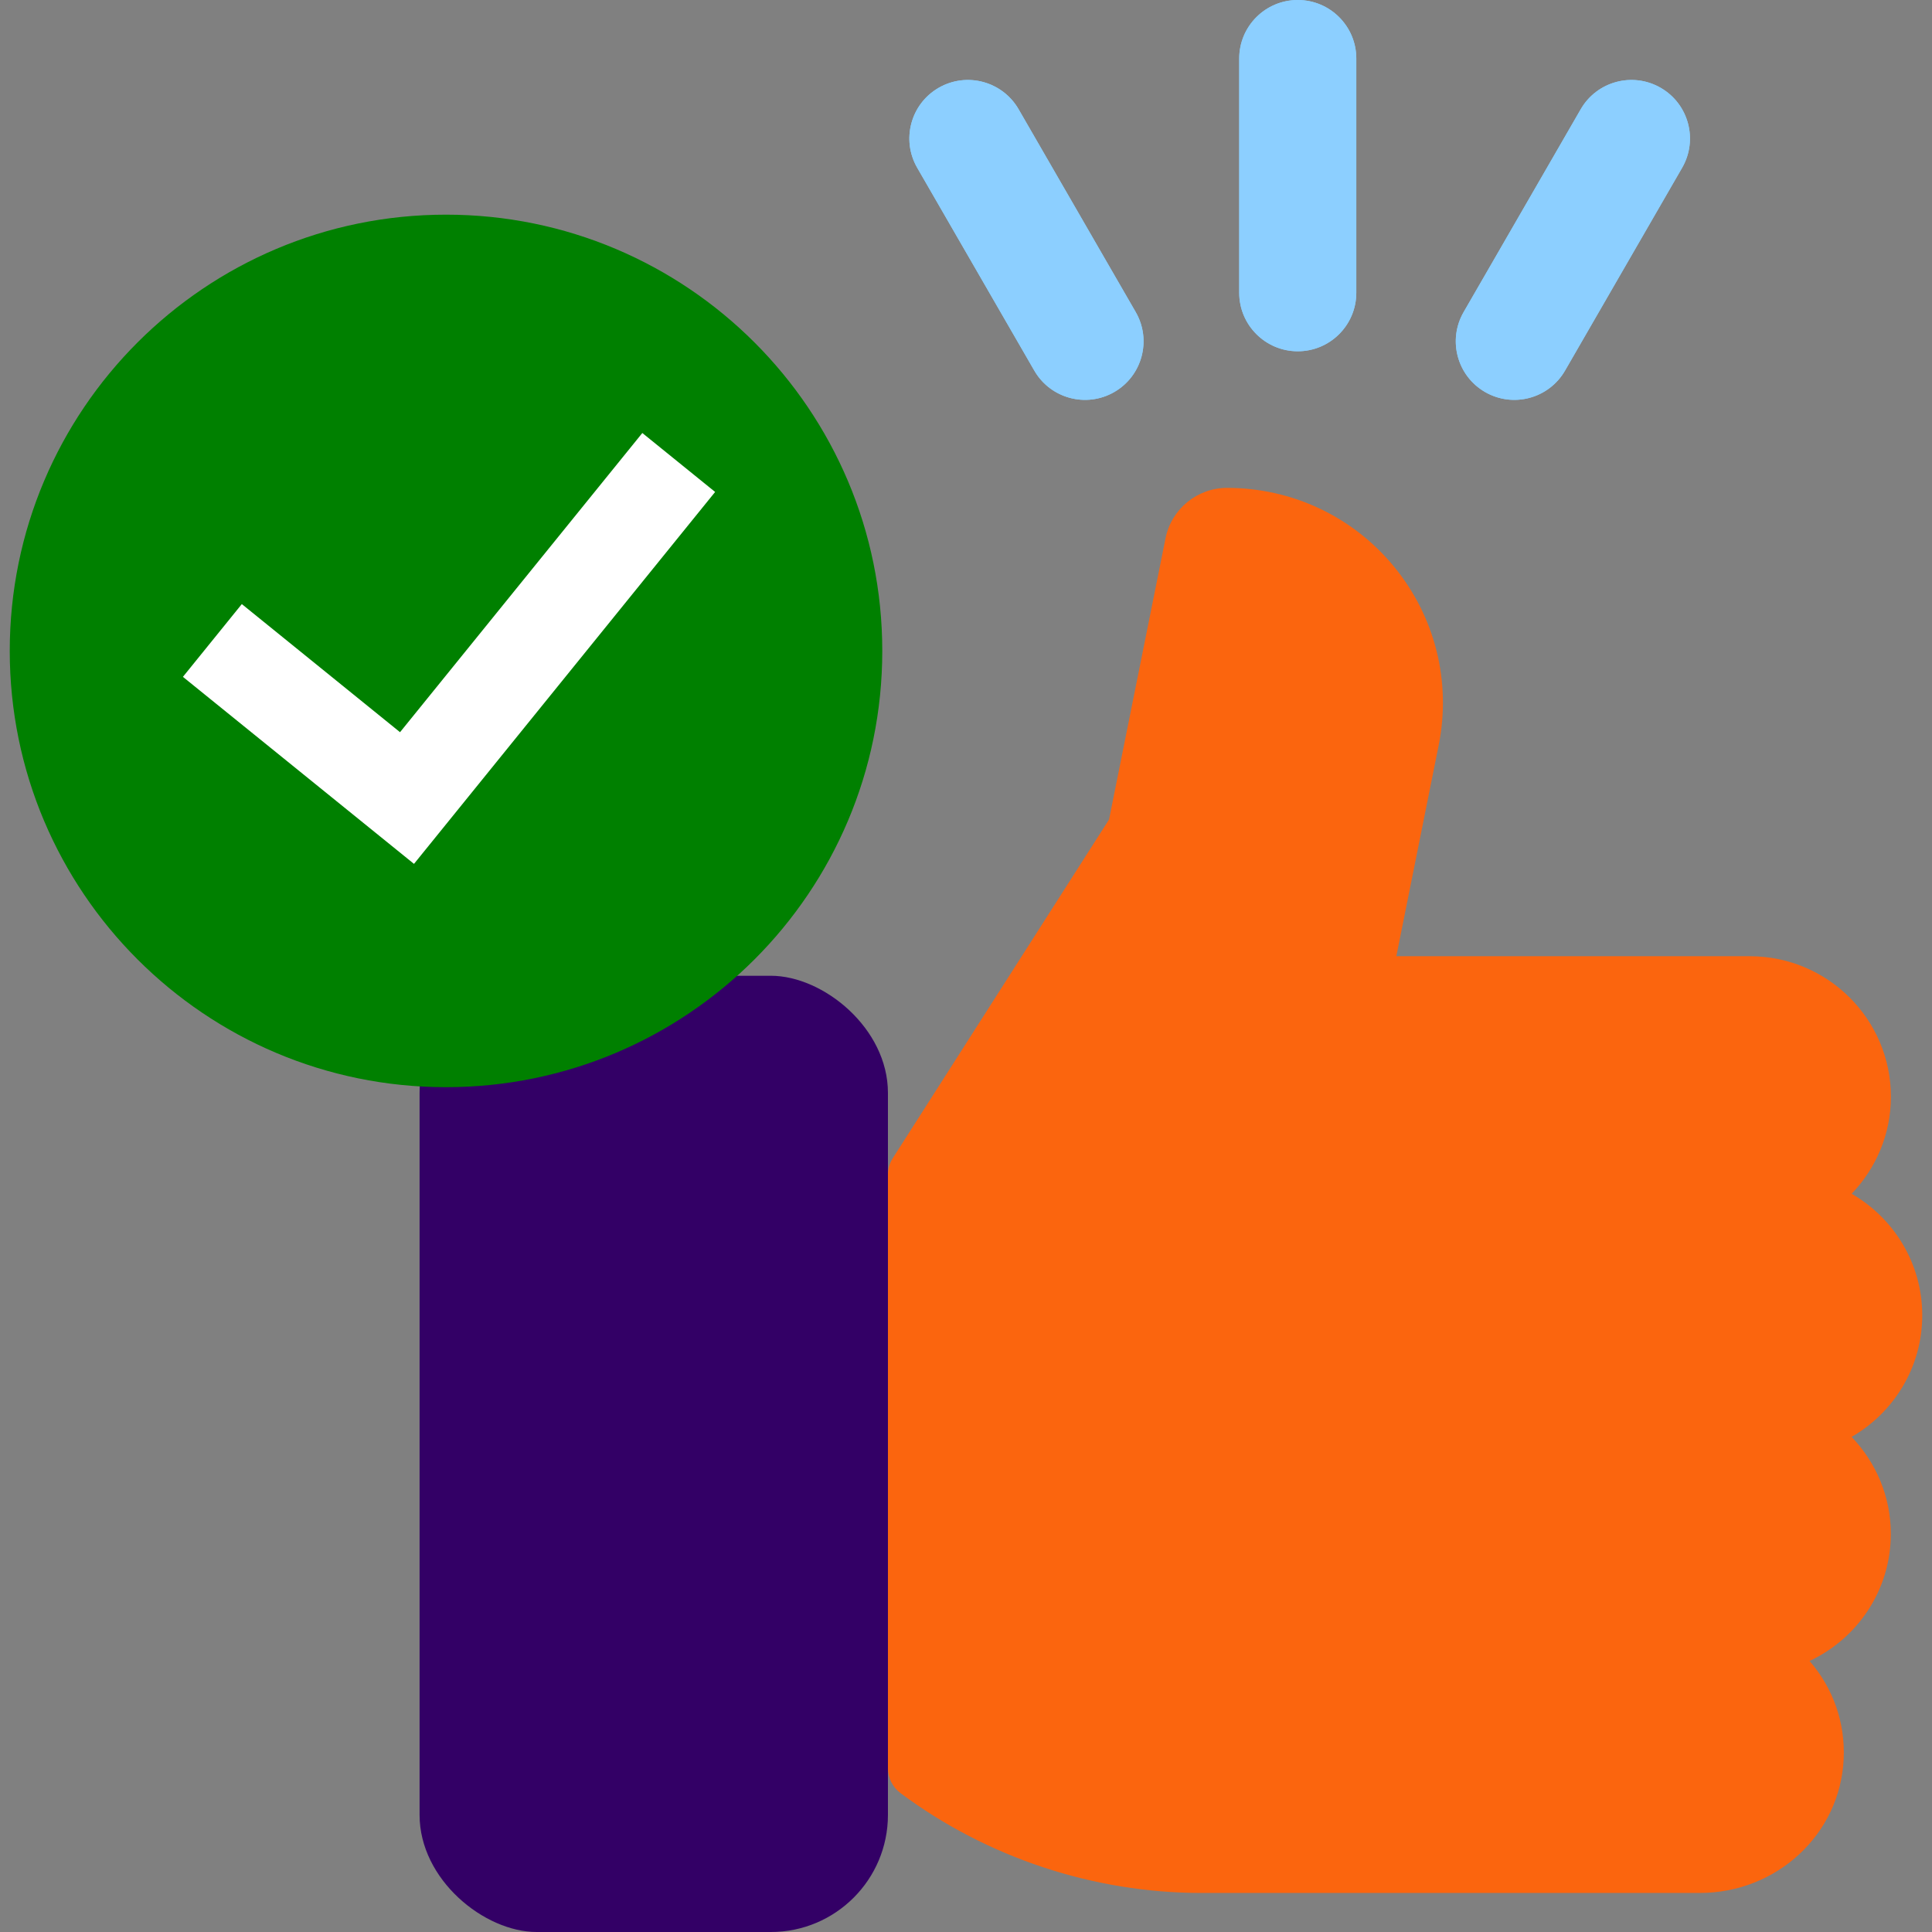 <svg width="128" height="128" viewBox="0 0 128 128" fill="none" xmlns="http://www.w3.org/2000/svg">
<rect x="0" y="0" width="128" height="128" fill="#808080" stroke="none"/>
<g clip-path="url(#clip0_1_1567)">
<path d="M122.672 95.196C124.277 96.872 125.272 99.133 125.272 101.624C125.272 105.348 123.065 108.555 119.889 110.044C121.457 111.853 122.261 114.14 122.147 116.549C121.913 121.52 117.725 125.414 112.607 125.414H79.591C72.449 125.414 65.372 123.062 59.658 118.796C59.136 118.404 58.828 117.793 58.828 117.14V77.838C58.828 77.446 58.939 77.059 59.153 76.727L73.478 54.292L77.222 35.65C77.613 33.721 79.323 32.323 81.296 32.323C85.596 32.323 89.628 34.221 92.354 37.536C95.08 40.851 96.16 45.16 95.319 49.364L92.511 63.353H115.934C121.083 63.353 125.278 67.526 125.278 72.662C125.278 75.156 124.28 77.414 122.677 79.09C125.472 80.704 127.354 83.703 127.354 87.143C127.354 90.583 125.469 93.583 122.677 95.196H122.672Z" fill="#FB650E"/>
<rect width="63.353" height="31.03" rx="7.758" transform="matrix(1.19249e-08 -1 -1 -1.19249e-08 58.828 128)" fill="#330066"/>
<path d="M82.101 3.879C82.101 1.737 83.838 0 85.98 0C88.122 0 89.859 1.737 89.859 3.879V19.394C89.859 21.536 88.122 23.273 85.98 23.273C83.838 23.273 82.101 21.536 82.101 19.394V3.879Z" fill="#8CCFFF"/>
<path d="M82.101 3.879C82.101 1.737 83.838 0 85.98 0C88.122 0 89.859 1.737 89.859 3.879V19.394C89.859 21.536 88.122 23.273 85.98 23.273C83.838 23.273 82.101 21.536 82.101 19.394V3.879Z" fill="#8CCFFF"/>
<path d="M60.768 11.117C59.697 9.261 60.332 6.889 62.187 5.818C64.043 4.747 66.415 5.383 67.486 7.238L75.243 20.674C76.315 22.53 75.679 24.902 73.824 25.973C71.969 27.044 69.596 26.408 68.525 24.553L60.768 11.117Z" fill="#8CCFFF"/>
<path d="M60.768 11.117C59.697 9.261 60.332 6.889 62.187 5.818C64.043 4.747 66.415 5.383 67.486 7.238L75.243 20.674C76.315 22.53 75.679 24.902 73.824 25.973C71.969 27.044 69.596 26.408 68.525 24.553L60.768 11.117Z" fill="#8CCFFF"/>
<path d="M104.727 7.238C105.798 5.383 108.171 4.747 110.026 5.818C111.881 6.889 112.517 9.262 111.445 11.117L103.688 24.553C102.617 26.409 100.245 27.044 98.389 25.973C96.534 24.902 95.899 22.53 96.97 20.675L104.727 7.238Z" fill="#8CCFFF"/>
<path d="M104.727 7.238C105.798 5.383 108.171 4.747 110.026 5.818C111.881 6.889 112.517 9.262 111.445 11.117L103.688 24.553C102.617 26.409 100.245 27.044 98.389 25.973C96.534 24.902 95.899 22.53 96.97 20.675L104.727 7.238Z" fill="#8CCFFF"/>
<path d="M58.453 43.126C58.453 59.089 45.513 72.029 29.55 72.029C13.587 72.029 0.646 59.089 0.646 43.126C0.646 27.163 13.587 14.222 29.55 14.222C45.513 14.222 58.453 27.163 58.453 43.126Z" fill="#008000"/>
<path fill-rule="evenodd" clip-rule="evenodd" d="M42.556 28.688L47.379 32.593L27.428 57.234L12.119 44.843L16.021 40.022L26.503 48.51L42.556 28.688Z" fill="white"/>
</g>
<defs>
<clipPath id="clip0_1_1567">
<rect width="128" height="128" fill="white"/>
</clipPath>
</defs>
</svg>
